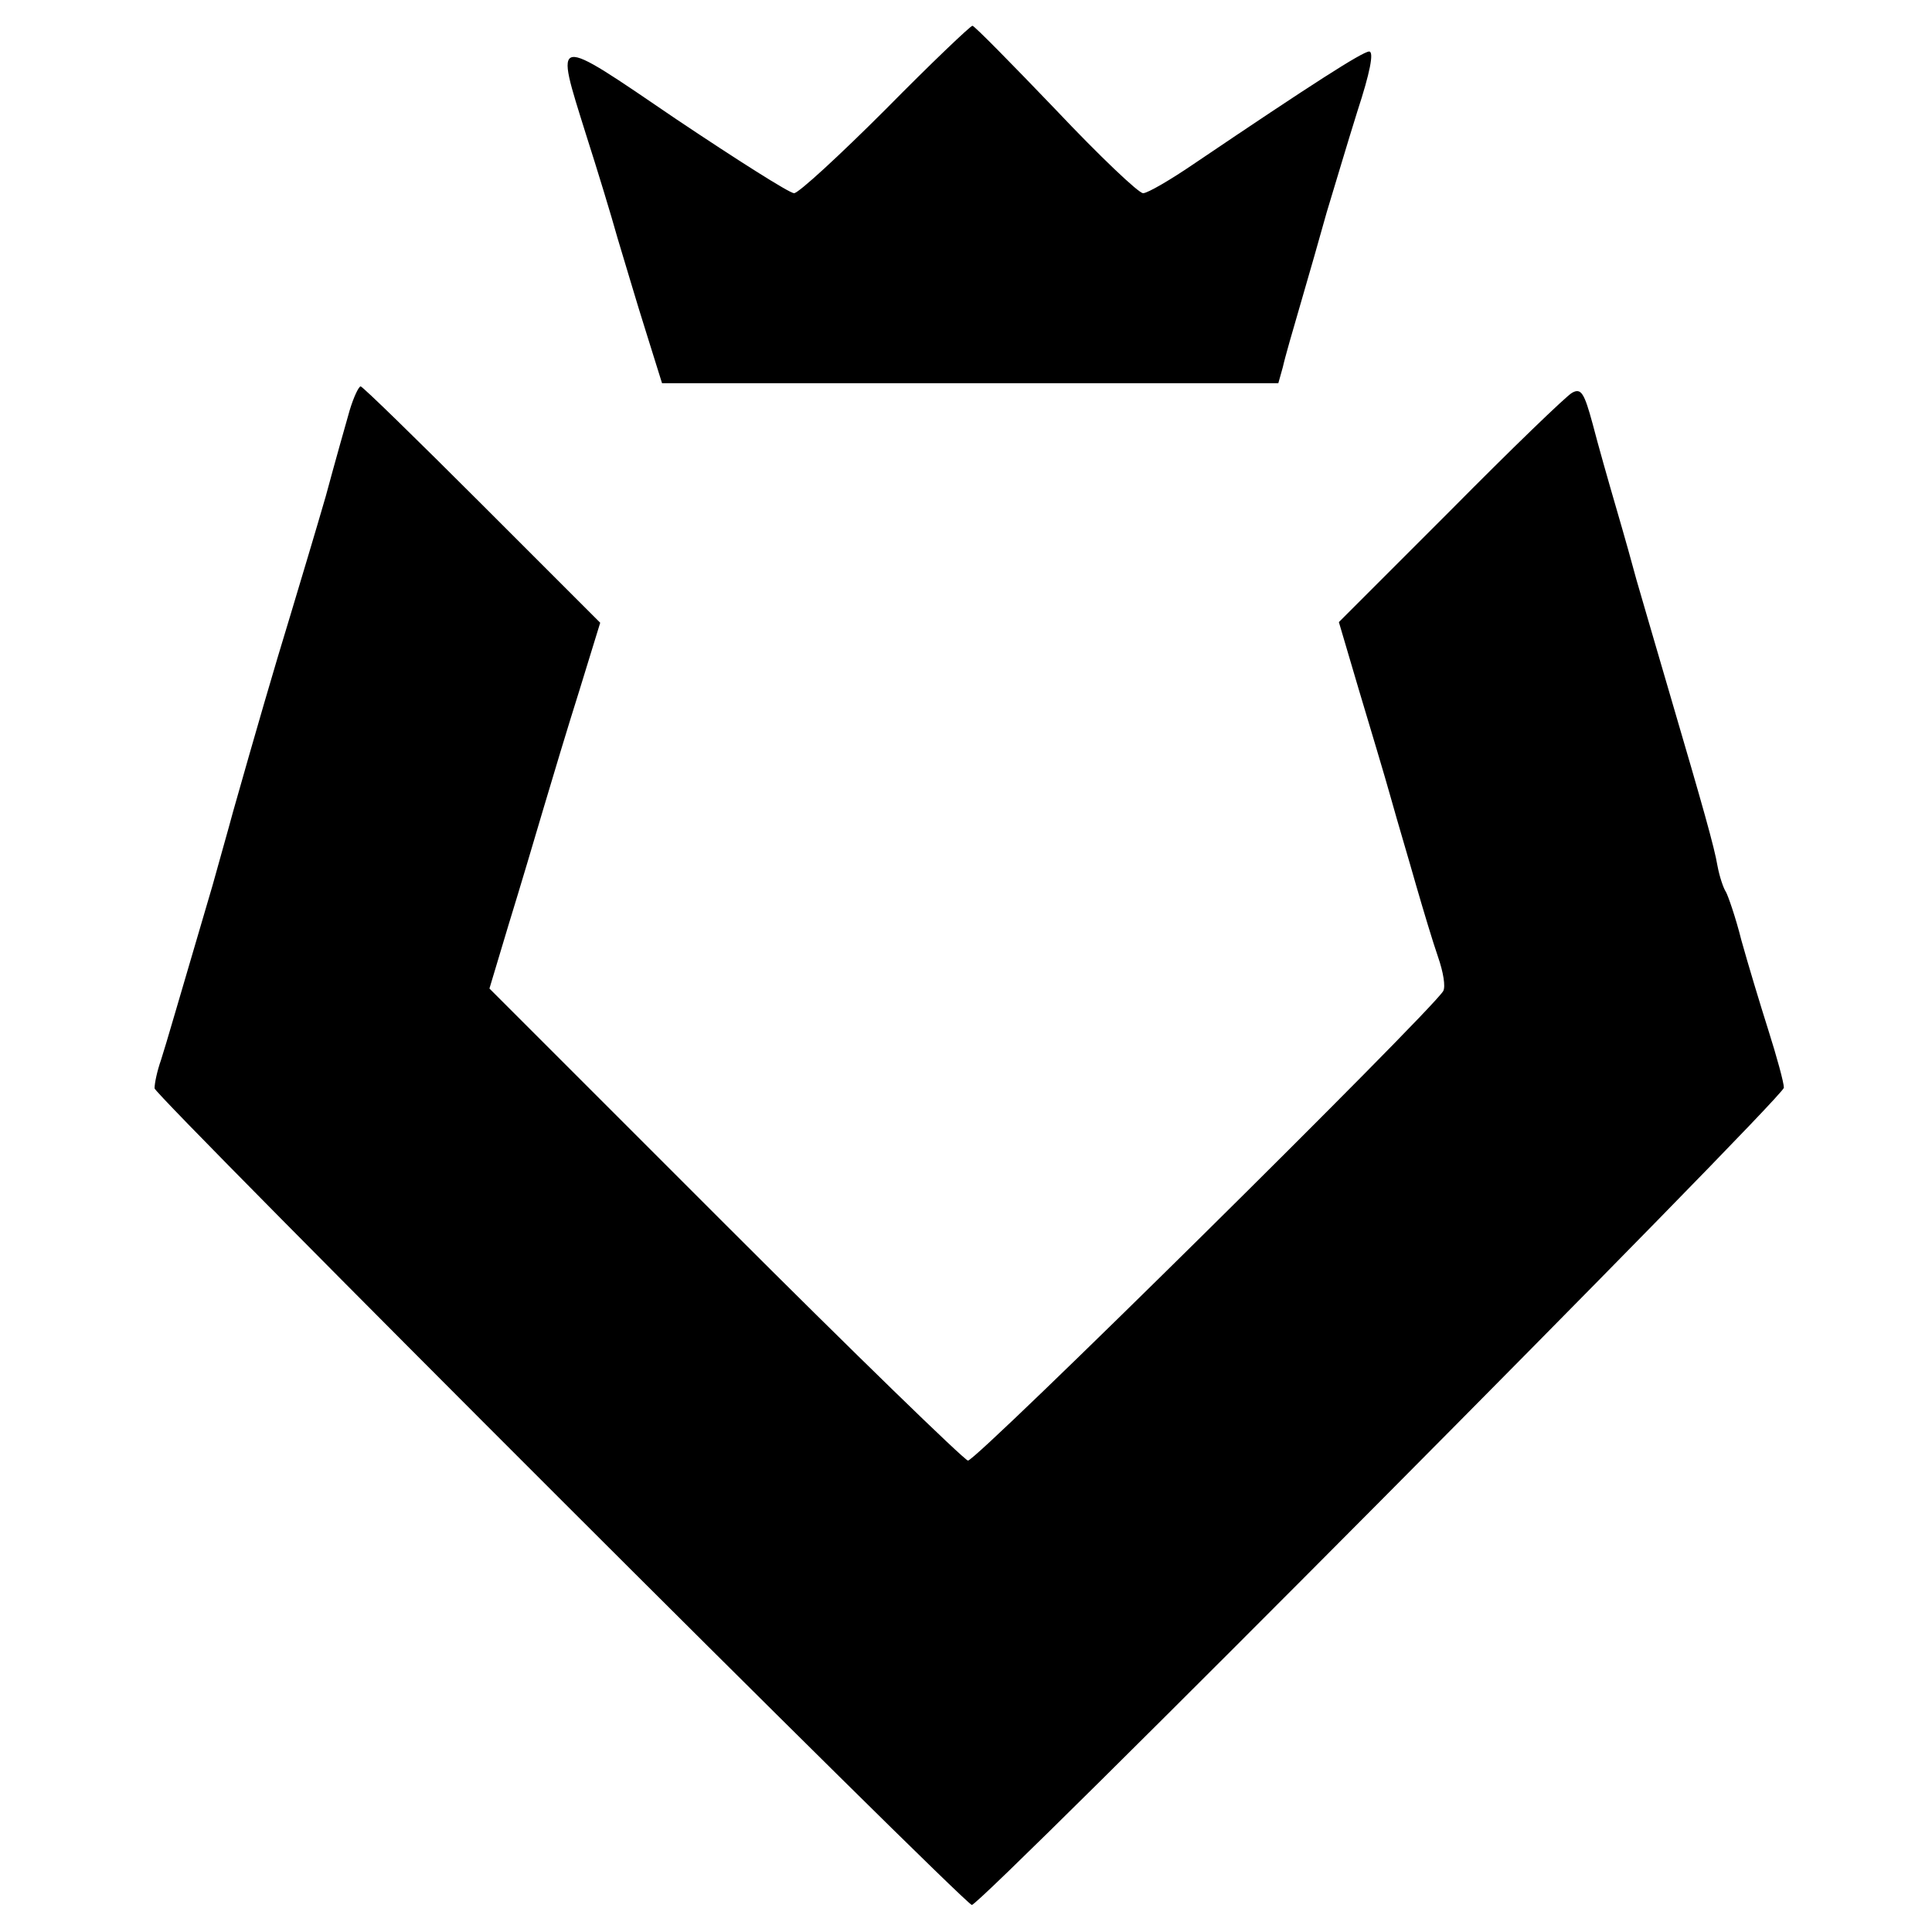 <?xml version="1.0" standalone="no"?>
<!DOCTYPE svg PUBLIC "-//W3C//DTD SVG 20010904//EN"
 "http://www.w3.org/TR/2001/REC-SVG-20010904/DTD/svg10.dtd">
<svg version="1.0" xmlns="http://www.w3.org/2000/svg"
 width="300pt" height="300pt" viewBox="0 0 300 300"
 preserveAspectRatio="xMidYMid meet">
<g transform="translate(0,300) scale(0.1,-0.1)"
fill="#000000" stroke="none">
<path d="M1375 2830 c-71 -71 -135 -130 -142 -130 -7 0 -89 52 -183 115 -194
132 -189 133 -140 -24 17 -53 39 -125 49 -161 11 -36 30 -101 44 -145 l25 -80
478 0 479 0 7 25 c3 14 16 59 28 100 12 41 30 104 40 140 11 36 32 107 48 158
19 58 26 92 18 92 -10 0 -91 -52 -270 -173 -38 -26 -74 -47 -81 -47 -7 0 -68
58 -136 130 -68 71 -126 130 -129 130 -3 0 -64 -58 -135 -130z"/>
<path d="M543 2363 c-6 -21 -23 -81 -37 -133 -15 -52 -40 -135 -55 -185 -26
-85 -53 -178 -89 -305 -8 -30 -23 -82 -32 -115 -56 -190 -71 -243 -80 -271 -6
-17 -10 -36 -10 -44 0 -11 1250 -1260 1269 -1268 11 -4 1261 1254 1261 1269 0
8 -11 48 -24 89 -13 41 -32 104 -42 140 -9 36 -21 70 -24 75 -4 6 -10 24 -13
40 -5 30 -23 93 -72 260 -33 112 -41 141 -54 185 -5 19 -19 69 -31 110 -12 41
-29 101 -37 132 -13 48 -18 56 -32 48 -9 -5 -94 -87 -189 -183 l-173 -173 31
-105 c17 -57 40 -133 50 -169 10 -36 28 -96 39 -135 11 -38 26 -88 34 -111 8
-23 12 -46 8 -53 -22 -35 -726 -731 -738 -729 -7 2 -177 167 -378 368 l-365
365 30 100 c17 55 41 136 54 180 13 44 38 127 56 184 l32 104 -183 183 c-101
101 -186 184 -189 184 -3 0 -11 -17 -17 -37z"/>
</g>
</svg>

